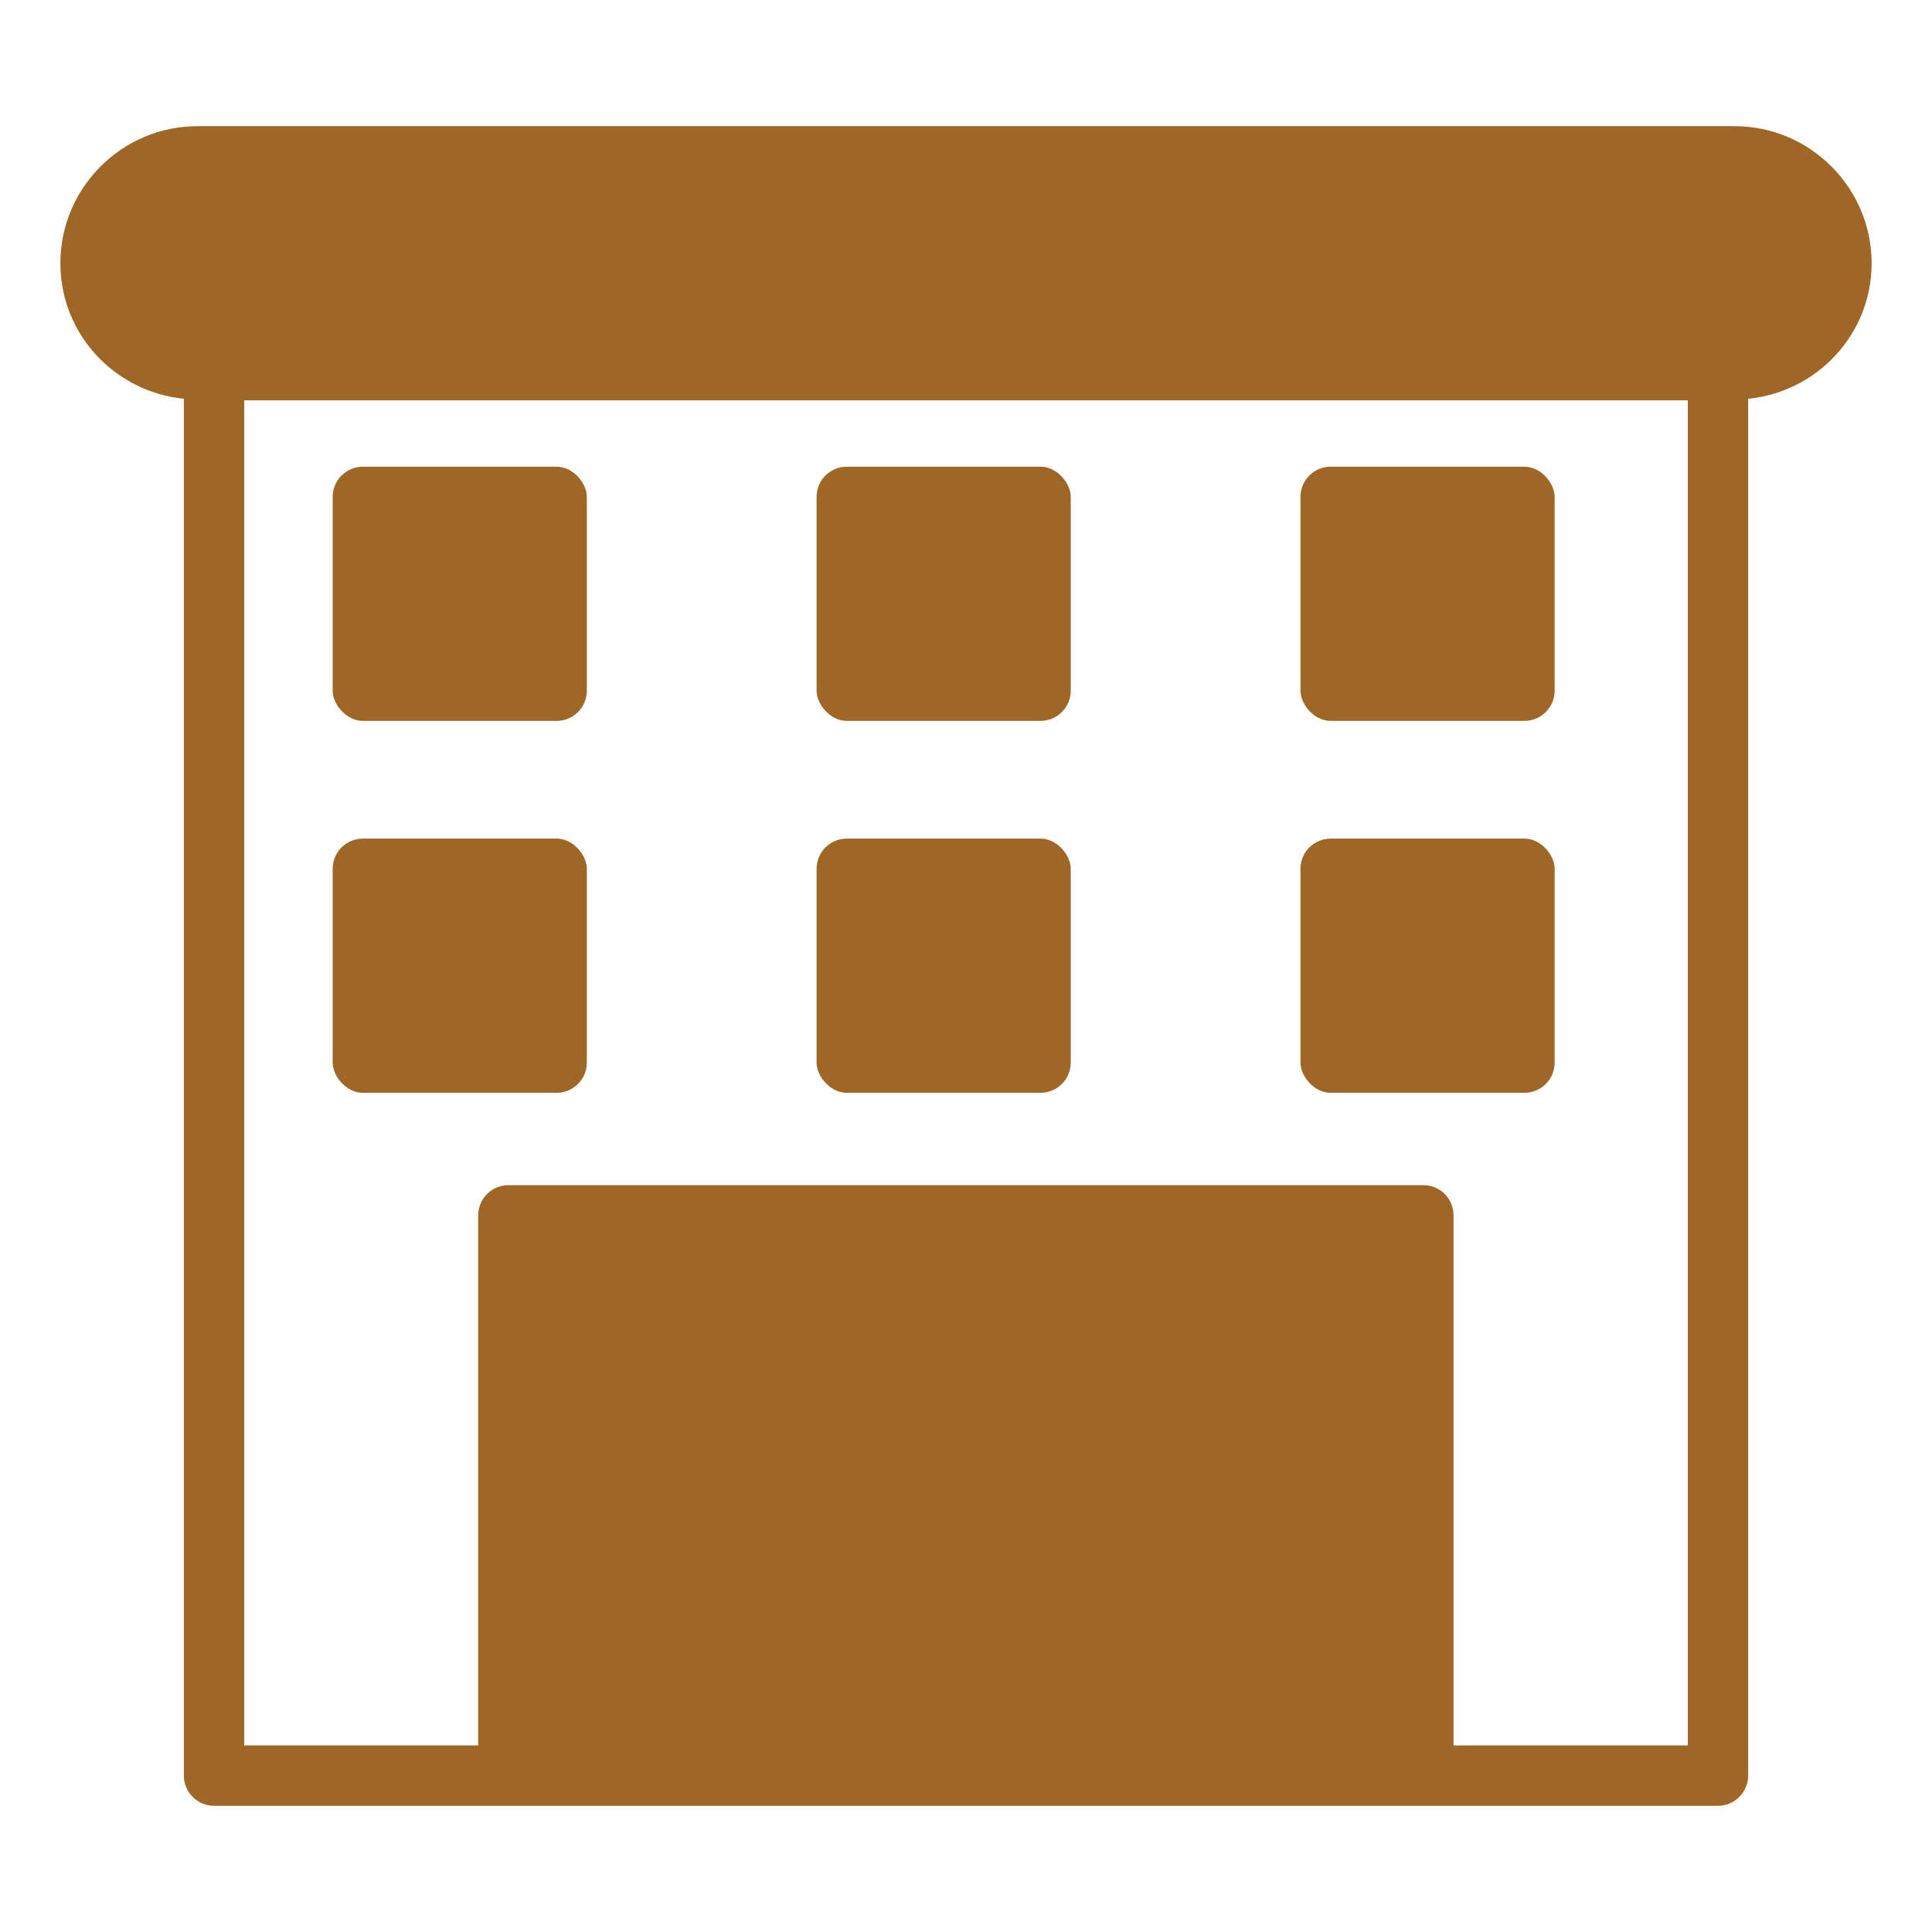 <svg xmlns="http://www.w3.org/2000/svg" xmlns:xlink="http://www.w3.org/1999/xlink" xmlns:svgjs="http://svgjs.dev/svgjs" id="Layer_1" viewBox="0 0 64 64" data-name="Layer 1" width="300" height="300"><g width="100%" height="100%" transform="matrix(1,0,0,1,0,0)"><path d="m57.46 4.18h-50.92c-2.5 0-4.54 2.04-4.54 4.54 0 2.35 1.8 4.26 4.09 4.49v45.61c0 .55.45 1 1 1h49.82c.55 0 1-.45 1-1v-45.61c2.29-.23 4.09-2.14 4.09-4.49 0-2.5-2.04-4.54-4.54-4.54zm-1.55 53.64h-7.76v-17.56c0-.55-.44-1-1-1h-30.31c-.55 0-1 .45-1 1v17.56h-7.75v-44.56h47.82z" fill="#9e6726" fill-opacity="1" data-original-color="#000000ff" stroke="none" stroke-opacity="1"></path><rect height="8.42" rx="1" width="8.42" x="11.02" y="15.46" fill="#9e6726" fill-opacity="1" data-original-color="#000000ff" stroke="none" stroke-opacity="1"></rect><rect height="8.42" rx="1" width="8.42" x="27.05" y="15.46" fill="#9e6726" fill-opacity="1" data-original-color="#000000ff" stroke="none" stroke-opacity="1"></rect><rect height="8.42" rx="1" width="8.42" x="43.08" y="15.46" fill="#9e6726" fill-opacity="1" data-original-color="#000000ff" stroke="none" stroke-opacity="1"></rect><rect height="8.42" rx="1" width="8.42" x="11.02" y="27.78" fill="#9e6726" fill-opacity="1" data-original-color="#000000ff" stroke="none" stroke-opacity="1"></rect><rect height="8.42" rx="1" width="8.42" x="27.05" y="27.78" fill="#9e6726" fill-opacity="1" data-original-color="#000000ff" stroke="none" stroke-opacity="1"></rect><rect height="8.42" rx="1" width="8.42" x="43.08" y="27.78" fill="#9e6726" fill-opacity="1" data-original-color="#000000ff" stroke="none" stroke-opacity="1"></rect></g></svg>